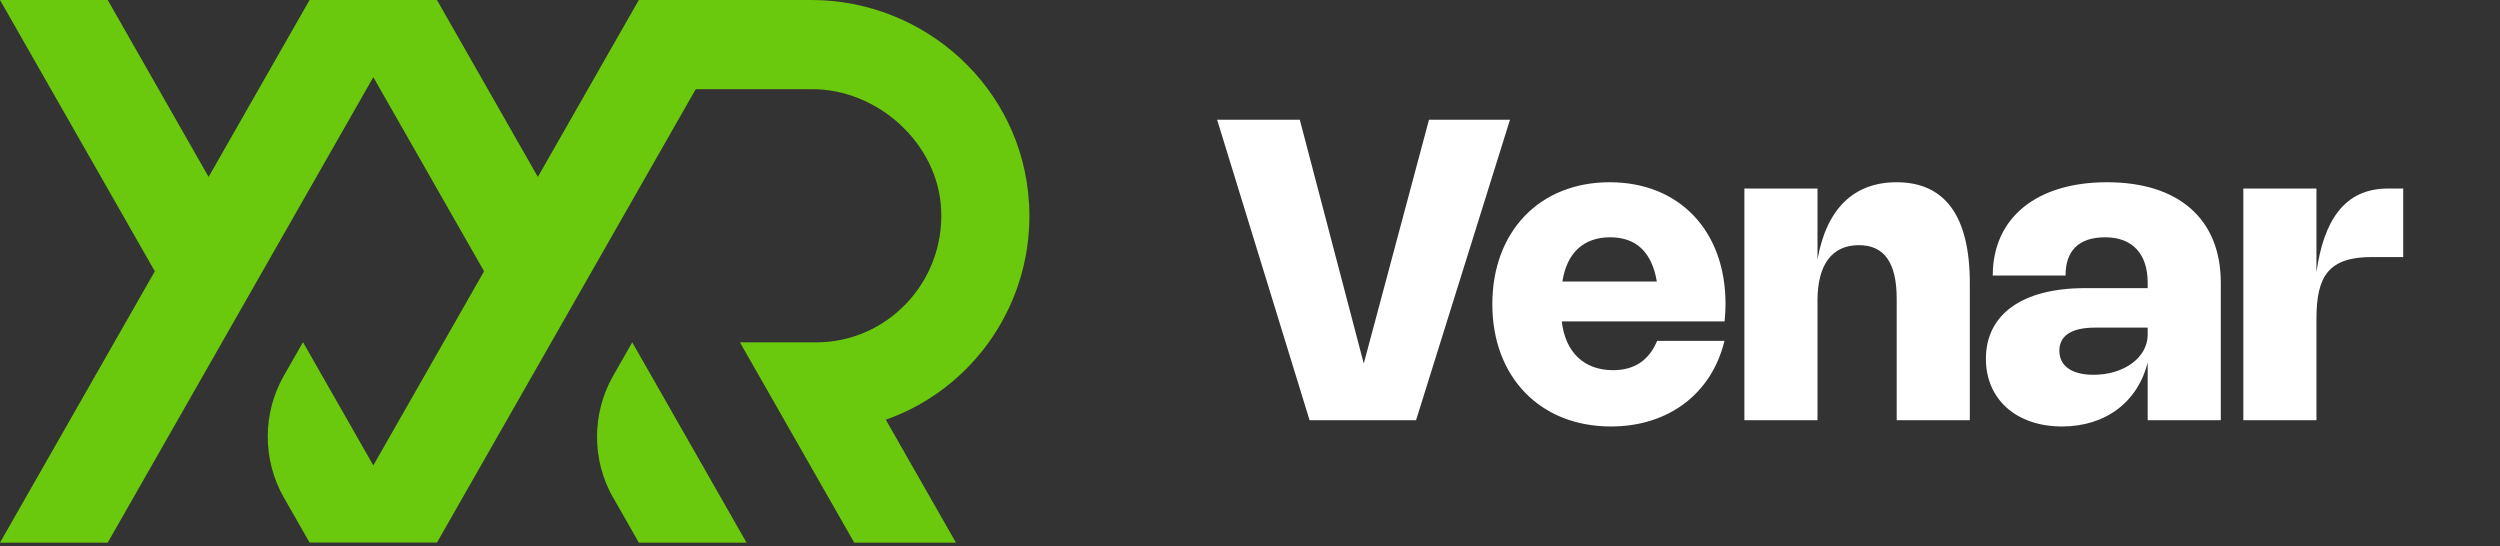 <svg width="119" height="26" viewBox="0 0 119 26" fill="none" xmlns="http://www.w3.org/2000/svg">
<rect x="0" y="0" width="119" height="26" fill="#333333" stroke="none"/>
<path d="M68.02 5.7H71.875L67.405 20H62.335L57.935 5.7H61.87L64.915 17.305L68.02 5.7ZM78.88 16.225H82.085C81.47 18.755 79.405 20.3 76.68 20.3C73.315 20.3 71.035 17.95 71.035 14.48C71.035 11.015 73.29 8.675 76.62 8.675C79.935 8.675 82.135 10.985 82.135 14.47C82.135 14.74 82.12 15.025 82.09 15.3H74.34C74.51 16.765 75.395 17.62 76.78 17.62C77.8 17.62 78.49 17.155 78.88 16.225ZM74.37 13.4H78.865C78.63 12 77.88 11.295 76.645 11.295C75.375 11.295 74.58 12.04 74.37 13.4ZM86.513 14.305V20H83.033V8.975H86.513V12.35C86.943 9.935 88.238 8.675 90.278 8.675C92.588 8.675 93.763 10.295 93.763 13.475V20H90.283V14.225C90.283 12.51 89.698 11.67 88.483 11.67C87.213 11.67 86.513 12.58 86.513 14.305ZM94.855 13.115C94.855 10.375 96.93 8.675 100.295 8.675C103.715 8.675 105.71 10.435 105.71 13.46V20H102.23V17.25C101.76 19.135 100.225 20.3 98.154 20.3C95.98 20.3 94.529 19.01 94.529 17.08C94.529 14.955 96.269 13.715 99.249 13.715H102.23V13.46C102.23 12.09 101.51 11.295 100.21 11.295C98.904 11.295 98.32 11.975 98.32 13.115H94.855ZM102.23 15.595H99.719C98.609 15.595 98.025 15.975 98.025 16.695C98.025 17.42 98.62 17.84 99.654 17.84C101.115 17.84 102.23 17.01 102.23 15.93V15.595ZM110.263 15.175V20H106.783V8.975H110.263V12.96C110.603 10.52 111.583 8.975 113.658 8.975H114.393V12.235H112.903C110.838 12.235 110.263 13.145 110.263 15.175Z" fill="white"/>
<path d="M29.19 23.692L30.409 25.83H35.536L30.095 16.296L29.186 17.889C28.162 19.683 28.162 21.898 29.186 23.692H29.19Z" fill="#6BC90D"/>
<path d="M48.976 9.619C48.644 4.172 44.021 0 38.622 0H30.408L25.602 8.421L20.799 0H14.736L9.93 8.421L5.127 0H0L7.37 12.913L0 25.83H5.127L17.77 3.673L23.042 12.913L17.77 22.154L14.423 16.288L13.513 17.881C12.489 19.675 12.489 21.891 13.513 23.685L14.736 25.826H20.799L33.117 4.245H38.66C41.789 4.245 44.655 6.824 44.8 9.986C44.957 13.439 42.229 16.296 38.851 16.296H35.222L40.662 25.83H45.503L42.164 19.977C46.328 18.519 49.274 14.386 48.98 9.619H48.976Z" fill="#6BC90D"/>
</svg>
